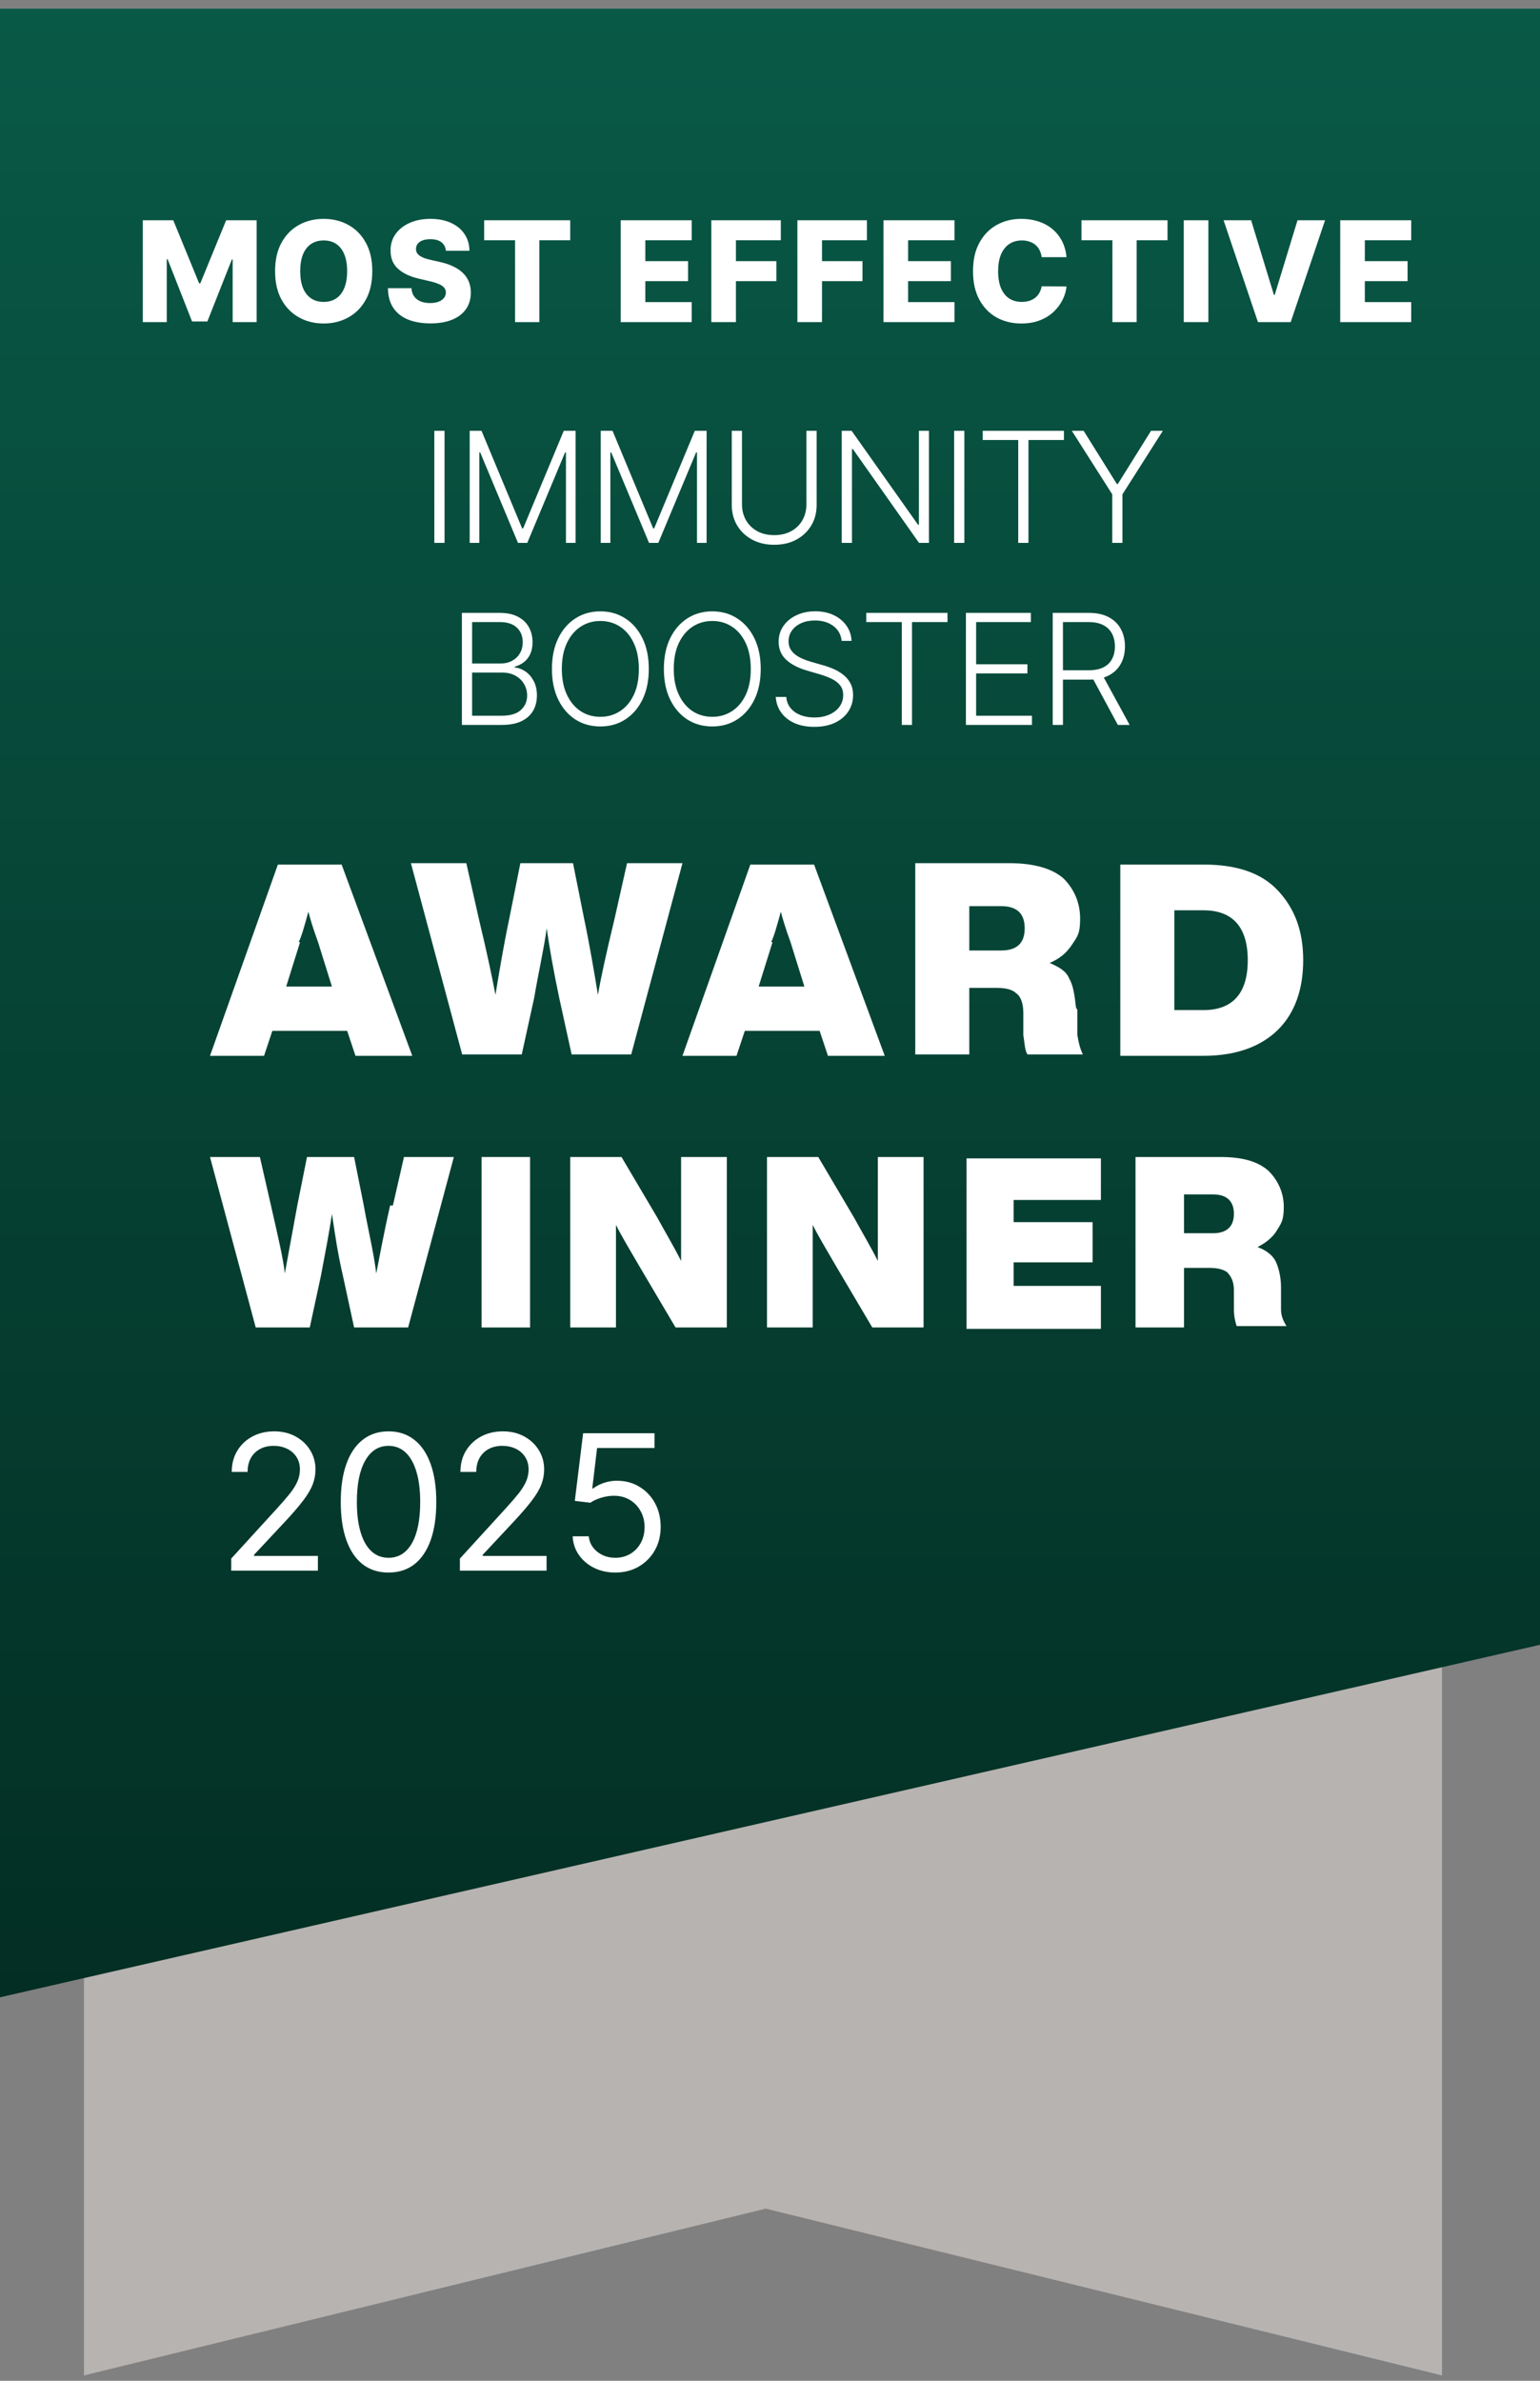 <svg width="110" height="170" viewBox="0 0 110 170" fill="none" xmlns="http://www.w3.org/2000/svg">
<rect x="0" y="0" width="110" height="170" fill="#808080" stroke="none"/>
<path d="M103 169.618L54.695 157.709L6 169.618V38.618H103V169.618Z" fill="#B7B3B1"/>
<path d="M110 117.447L0 142.618V0.618H110V117.447Z" fill="url(#paint0_linear_5898_6375)"/>
<path d="M10.199 15.727H12.376L14.223 20.23H14.308L16.154 15.727H18.331V23H16.619V18.533H16.559L14.812 22.954H13.718L11.971 18.508H11.911V23H10.199V15.727ZM26.592 19.364C26.592 20.164 26.438 20.842 26.13 21.398C25.823 21.955 25.406 22.377 24.88 22.666C24.357 22.955 23.77 23.099 23.119 23.099C22.465 23.099 21.877 22.954 21.354 22.663C20.831 22.371 20.415 21.949 20.108 21.395C19.802 20.838 19.649 20.162 19.649 19.364C19.649 18.563 19.802 17.885 20.108 17.329C20.415 16.773 20.831 16.35 21.354 16.061C21.877 15.772 22.465 15.628 23.119 15.628C23.77 15.628 24.357 15.772 24.88 16.061C25.406 16.35 25.823 16.773 26.13 17.329C26.438 17.885 26.592 18.563 26.592 19.364ZM24.795 19.364C24.795 18.89 24.728 18.49 24.593 18.163C24.46 17.837 24.268 17.589 24.017 17.421C23.769 17.253 23.469 17.169 23.119 17.169C22.771 17.169 22.471 17.253 22.221 17.421C21.97 17.589 21.777 17.837 21.642 18.163C21.509 18.49 21.443 18.89 21.443 19.364C21.443 19.837 21.509 20.237 21.642 20.564C21.777 20.891 21.97 21.138 22.221 21.306C22.471 21.474 22.771 21.558 23.119 21.558C23.469 21.558 23.769 21.474 24.017 21.306C24.268 21.138 24.46 20.891 24.593 20.564C24.728 20.237 24.795 19.837 24.795 19.364ZM31.849 17.908C31.826 17.647 31.72 17.445 31.533 17.3C31.349 17.154 31.085 17.08 30.741 17.08C30.514 17.08 30.325 17.11 30.173 17.169C30.022 17.228 29.908 17.31 29.832 17.414C29.756 17.516 29.717 17.633 29.715 17.766C29.71 17.875 29.732 17.97 29.779 18.053C29.829 18.136 29.9 18.209 29.992 18.273C30.087 18.335 30.2 18.389 30.333 18.437C30.465 18.484 30.615 18.526 30.78 18.561L31.405 18.703C31.765 18.781 32.083 18.885 32.357 19.016C32.634 19.146 32.866 19.301 33.053 19.481C33.242 19.661 33.386 19.868 33.483 20.102C33.58 20.337 33.63 20.599 33.632 20.891C33.63 21.35 33.514 21.744 33.284 22.073C33.054 22.402 32.724 22.654 32.293 22.829C31.865 23.005 31.347 23.092 30.741 23.092C30.133 23.092 29.603 23.001 29.15 22.819C28.698 22.637 28.347 22.36 28.096 21.988C27.845 21.616 27.716 21.146 27.709 20.578H29.392C29.406 20.812 29.469 21.008 29.58 21.164C29.691 21.32 29.844 21.439 30.038 21.519C30.235 21.6 30.462 21.64 30.72 21.64C30.957 21.64 31.158 21.608 31.324 21.544C31.492 21.48 31.621 21.391 31.711 21.278C31.801 21.164 31.847 21.034 31.849 20.887C31.847 20.75 31.804 20.633 31.721 20.535C31.639 20.436 31.511 20.351 31.338 20.28C31.168 20.206 30.95 20.139 30.684 20.077L29.925 19.9C29.295 19.755 28.799 19.522 28.437 19.2C28.074 18.876 27.895 18.438 27.897 17.886C27.895 17.437 28.015 17.042 28.259 16.704C28.503 16.365 28.84 16.101 29.271 15.912C29.702 15.723 30.193 15.628 30.745 15.628C31.308 15.628 31.797 15.724 32.212 15.915C32.628 16.105 32.951 16.371 33.181 16.715C33.411 17.058 33.528 17.456 33.532 17.908H31.849ZM34.582 17.155V15.727H40.729V17.155H38.524V23H36.791V17.155H34.582ZM44.336 23V15.727H49.407V17.155H46.094V18.646H49.148V20.077H46.094V21.572H49.407V23H44.336ZM50.808 23V15.727H55.772V17.155H52.566V18.646H55.456V20.077H52.566V23H50.808ZM56.957 23V15.727H61.922V17.155H58.715V18.646H61.606V20.077H58.715V23H56.957ZM63.107 23V15.727H68.178V17.155H64.865V18.646H67.919V20.077H64.865V21.572H68.178V23H63.107ZM76.18 18.362H74.405C74.381 18.18 74.332 18.015 74.259 17.869C74.186 17.722 74.089 17.596 73.968 17.492C73.847 17.388 73.704 17.309 73.538 17.254C73.375 17.197 73.194 17.169 72.995 17.169C72.642 17.169 72.338 17.255 72.082 17.428C71.829 17.601 71.634 17.851 71.496 18.178C71.361 18.504 71.294 18.9 71.294 19.364C71.294 19.847 71.363 20.251 71.5 20.578C71.64 20.902 71.835 21.148 72.086 21.313C72.339 21.477 72.639 21.558 72.984 21.558C73.178 21.558 73.355 21.533 73.513 21.484C73.674 21.434 73.815 21.362 73.936 21.267C74.059 21.17 74.16 21.053 74.238 20.916C74.318 20.776 74.374 20.618 74.405 20.443L76.18 20.454C76.15 20.776 76.056 21.093 75.9 21.405C75.746 21.718 75.534 22.003 75.264 22.261C74.994 22.517 74.665 22.721 74.277 22.872C73.891 23.024 73.448 23.099 72.949 23.099C72.291 23.099 71.701 22.955 71.18 22.666C70.662 22.375 70.252 21.951 69.952 21.395C69.651 20.838 69.501 20.162 69.501 19.364C69.501 18.563 69.653 17.885 69.959 17.329C70.264 16.773 70.677 16.35 71.198 16.061C71.719 15.772 72.302 15.628 72.949 15.628C73.389 15.628 73.796 15.689 74.17 15.812C74.544 15.933 74.874 16.111 75.158 16.345C75.442 16.577 75.672 16.863 75.85 17.201C76.028 17.54 76.138 17.927 76.18 18.362ZM77.248 17.155V15.727H83.395V17.155H81.19V23H79.457V17.155H77.248ZM86.312 15.727V23H84.554V15.727H86.312ZM89.366 15.727L90.993 21.054H91.053L92.68 15.727H94.647L92.193 23H89.853L87.399 15.727H89.366ZM95.73 23V15.727H100.801V17.155H97.488V18.646H100.542V20.077H97.488V21.572H100.801V23H95.73Z" fill="white"/>
<path d="M16.516 112.154V111.291L19.755 107.745C20.135 107.33 20.448 106.969 20.694 106.662C20.94 106.352 21.122 106.062 21.241 105.79C21.362 105.515 21.423 105.228 21.423 104.928C21.423 104.583 21.34 104.284 21.174 104.032C21.011 103.779 20.787 103.584 20.503 103.447C20.218 103.31 19.899 103.241 19.544 103.241C19.167 103.241 18.838 103.319 18.557 103.476C18.279 103.629 18.064 103.845 17.91 104.123C17.76 104.401 17.685 104.726 17.685 105.1H16.554C16.554 104.525 16.687 104.02 16.952 103.586C17.217 103.151 17.578 102.813 18.035 102.57C18.495 102.327 19.011 102.206 19.583 102.206C20.158 102.206 20.667 102.327 21.111 102.57C21.555 102.813 21.904 103.14 22.156 103.552C22.408 103.964 22.535 104.423 22.535 104.928C22.535 105.289 22.469 105.642 22.338 105.987C22.21 106.328 21.987 106.71 21.667 107.132C21.351 107.55 20.912 108.062 20.349 108.665L18.145 111.023V111.1H22.707V112.154H16.516ZM27.752 112.288C27.03 112.288 26.415 112.092 25.907 111.699C25.399 111.302 25.011 110.729 24.743 109.978C24.474 109.224 24.34 108.314 24.34 107.247C24.34 106.186 24.474 105.281 24.743 104.53C25.014 103.776 25.404 103.201 25.912 102.805C26.423 102.405 27.037 102.206 27.752 102.206C28.468 102.206 29.079 102.405 29.587 102.805C30.099 103.201 30.488 103.776 30.757 104.53C31.028 105.281 31.164 106.186 31.164 107.247C31.164 108.314 31.03 109.224 30.761 109.978C30.493 110.729 30.105 111.302 29.597 111.699C29.089 112.092 28.474 112.288 27.752 112.288ZM27.752 111.234C28.468 111.234 29.024 110.889 29.42 110.199C29.816 109.509 30.014 108.525 30.014 107.247C30.014 106.397 29.923 105.674 29.741 105.076C29.562 104.479 29.303 104.024 28.965 103.71C28.629 103.397 28.225 103.241 27.752 103.241C27.043 103.241 26.489 103.591 26.089 104.29C25.69 104.987 25.49 105.972 25.49 107.247C25.49 108.097 25.58 108.819 25.759 109.413C25.938 110.007 26.195 110.459 26.53 110.769C26.869 111.079 27.276 111.234 27.752 111.234ZM32.85 112.154V111.291L36.089 107.745C36.469 107.33 36.782 106.969 37.028 106.662C37.274 106.352 37.456 106.062 37.575 105.79C37.696 105.515 37.757 105.228 37.757 104.928C37.757 104.583 37.674 104.284 37.508 104.032C37.345 103.779 37.121 103.584 36.837 103.447C36.553 103.31 36.233 103.241 35.878 103.241C35.501 103.241 35.172 103.319 34.891 103.476C34.613 103.629 34.398 103.845 34.244 104.123C34.094 104.401 34.019 104.726 34.019 105.1H32.888C32.888 104.525 33.021 104.02 33.286 103.586C33.551 103.151 33.912 102.813 34.369 102.57C34.829 102.327 35.345 102.206 35.917 102.206C36.492 102.206 37.001 102.327 37.445 102.57C37.889 102.813 38.238 103.14 38.49 103.552C38.742 103.964 38.868 104.423 38.868 104.928C38.868 105.289 38.803 105.642 38.672 105.987C38.544 106.328 38.321 106.71 38.001 107.132C37.685 107.55 37.246 108.062 36.683 108.665L34.479 111.023V111.1H39.041V112.154H32.85ZM43.952 112.288C43.39 112.288 42.883 112.176 42.433 111.953C41.983 111.729 41.621 111.422 41.35 111.033C41.078 110.643 40.93 110.199 40.904 109.7H42.054C42.099 110.144 42.3 110.512 42.658 110.802C43.019 111.09 43.45 111.234 43.952 111.234C44.355 111.234 44.712 111.14 45.025 110.951C45.342 110.763 45.589 110.504 45.768 110.175C45.95 109.843 46.041 109.467 46.041 109.049C46.041 108.621 45.947 108.239 45.758 107.903C45.573 107.565 45.318 107.298 44.992 107.103C44.666 106.908 44.294 106.809 43.875 106.806C43.575 106.803 43.267 106.849 42.95 106.945C42.634 107.038 42.374 107.157 42.169 107.304L41.058 107.17L41.652 102.34H46.75V103.394H42.649L42.304 106.289H42.361C42.562 106.129 42.815 105.996 43.118 105.891C43.422 105.785 43.738 105.733 44.067 105.733C44.668 105.733 45.203 105.876 45.672 106.164C46.145 106.448 46.516 106.838 46.784 107.333C47.056 107.828 47.191 108.394 47.191 109.029C47.191 109.656 47.051 110.215 46.77 110.707C46.492 111.195 46.108 111.582 45.62 111.866C45.131 112.147 44.575 112.288 43.952 112.288Z" fill="white"/>
<path d="M29.449 75.392H25.392L24.798 73.61H19.453L18.86 75.392H15L19.849 61.734H24.402L29.449 75.392ZM21.433 67.276L20.443 70.444H23.709L22.719 67.276C22.324 66.188 22.126 65.495 22.027 65.099C21.73 66.188 21.532 66.881 21.334 67.276H21.433Z" fill="white"/>
<path d="M43.899 65.594L44.789 61.635H48.748L45.086 75.293H40.831L39.94 71.235C39.544 69.355 39.247 67.672 39.049 66.287C38.851 67.771 38.456 69.454 38.159 71.235L37.268 75.293H33.012L29.351 61.635H33.309L34.2 65.594C34.794 68.068 35.19 69.948 35.388 71.037C35.684 69.256 35.981 67.474 36.377 65.594L37.169 61.635H40.93L41.721 65.594C42.117 67.474 42.414 69.256 42.711 71.037C42.909 69.85 43.305 68.068 43.899 65.594Z" fill="white"/>
<path d="M63.196 75.392H59.139L58.545 73.61H53.201L52.607 75.392H48.747L53.596 61.734H58.149L63.196 75.392ZM55.18 67.276L54.19 70.444H57.456L56.467 67.276C56.071 66.188 55.873 65.495 55.774 65.099C55.477 66.188 55.279 66.881 55.081 67.276H55.18Z" fill="white"/>
<path d="M76.954 72.126V73.907C77.053 74.501 77.152 74.897 77.35 75.293H73.391C73.193 74.996 73.193 74.501 73.094 73.907V72.324C73.094 71.631 72.897 71.136 72.6 70.938C72.303 70.641 71.808 70.542 71.214 70.542H69.235V75.293H65.375V61.635H72.105C73.886 61.635 75.173 62.031 75.965 62.724C76.756 63.516 77.152 64.505 77.152 65.594C77.152 66.683 76.954 66.88 76.558 67.474C76.162 68.068 75.668 68.464 74.975 68.761C75.668 69.058 76.162 69.355 76.36 69.85C76.657 70.344 76.756 71.037 76.855 71.928L76.954 72.126ZM69.235 64.703V67.87H71.511C72.6 67.87 73.193 67.375 73.193 66.287C73.193 65.198 72.6 64.703 71.511 64.703H69.235Z" fill="white"/>
<path d="M80.022 61.734H85.96C88.335 61.734 90.116 62.328 91.304 63.615C92.491 64.901 93.085 66.485 93.085 68.563C93.085 70.641 92.491 72.324 91.304 73.511C90.116 74.699 88.335 75.392 85.96 75.392H80.022V61.734ZM83.881 72.126H85.96C88.038 72.126 89.126 70.938 89.126 68.563C89.126 66.188 88.038 65 85.96 65H83.881V72.225V72.126Z" fill="white"/>
<path d="M28.064 86.08L28.855 82.616H32.418L29.152 94.789H25.293L24.501 91.127C24.105 89.445 23.907 87.96 23.709 86.674C23.511 88.059 23.214 89.544 22.917 91.127L22.126 94.789H18.266L15 82.616H18.563L19.355 86.08C19.849 88.257 20.245 89.94 20.344 90.929C20.641 89.346 20.938 87.663 21.235 86.08L21.928 82.616H25.293L25.985 86.08C26.282 87.763 26.678 89.346 26.876 90.929C27.074 89.94 27.371 88.257 27.866 86.08H28.064Z" fill="white"/>
<path d="M37.861 94.789H34.398V82.616H37.861V94.789Z" fill="white"/>
<path d="M48.649 84.596V82.616H51.915V94.789H48.253L45.68 90.435C44.987 89.247 44.393 88.257 43.997 87.466C43.997 89.148 43.997 90.93 43.997 92.81V94.789H40.731V82.616H44.393L46.966 86.971C47.56 88.059 48.154 89.049 48.649 90.039C48.649 88.356 48.649 86.575 48.649 84.695V84.596Z" fill="white"/>
<path d="M62.703 84.596V82.616H65.969V94.789H62.307L59.733 90.435C59.041 89.247 58.447 88.257 58.051 87.466C58.051 89.148 58.051 90.93 58.051 92.81V94.789H54.785V82.616H58.447L61.02 86.971C61.614 88.059 62.208 89.049 62.703 90.039C62.703 88.356 62.703 86.575 62.703 84.695V84.596Z" fill="white"/>
<path d="M78.636 82.616V85.684H72.401V87.268H78.042V90.138H72.401V91.82H78.636V94.888H69.036V82.715H78.636V82.616Z" fill="white"/>
<path d="M91.501 91.919V93.503C91.501 93.997 91.699 94.393 91.897 94.69H88.334C88.235 94.393 88.136 93.997 88.136 93.503V92.117C88.136 91.523 87.938 91.127 87.641 90.831C87.344 90.632 86.948 90.534 86.355 90.534H84.573V94.789H81.109V82.616H87.146C88.73 82.616 89.819 82.913 90.61 83.606C91.303 84.299 91.699 85.189 91.699 86.179C91.699 87.169 91.501 87.367 91.204 87.862C90.907 88.356 90.412 88.752 89.819 89.049C90.412 89.247 90.907 89.643 91.105 90.039C91.303 90.435 91.501 91.127 91.501 91.919ZM84.573 85.288V88.059H86.651C87.641 88.059 88.136 87.565 88.136 86.674C88.136 85.783 87.641 85.288 86.651 85.288H84.573Z" fill="white"/>
<path d="M31.753 30.763V38.763H31.023V30.763H31.753ZM33.55 30.763H34.394L37.296 37.732H37.367L40.269 30.763H41.113V38.763H40.425V32.306H40.363L37.663 38.763H36.999L34.3 32.306H34.238V38.763H33.55V30.763ZM42.91 30.763H43.753L46.656 37.732H46.726L49.628 30.763H50.472V38.763H49.785V32.306H49.722L47.023 38.763H46.359L43.66 32.306H43.597V38.763H42.91V30.763ZM57.601 30.763H58.331V36.06C58.331 36.604 58.204 37.091 57.949 37.521C57.693 37.948 57.338 38.285 56.882 38.533C56.429 38.778 55.902 38.9 55.3 38.9C54.701 38.9 54.174 38.776 53.718 38.529C53.263 38.281 52.907 37.944 52.652 37.517C52.397 37.09 52.269 36.604 52.269 36.06V30.763H52.999V36.009C52.999 36.434 53.094 36.813 53.285 37.146C53.475 37.477 53.742 37.737 54.085 37.927C54.432 38.117 54.837 38.212 55.3 38.212C55.764 38.212 56.169 38.117 56.515 37.927C56.861 37.737 57.128 37.477 57.316 37.146C57.506 36.813 57.601 36.434 57.601 36.009V30.763ZM66.355 30.763V38.763H65.644L60.917 32.064H60.855V38.763H60.124V30.763H60.831L65.574 37.47H65.636V30.763H66.355ZM68.882 30.763V38.763H68.152V30.763H68.882ZM70.195 31.419V30.763H75.996V31.419H73.461V38.763H72.73V31.419H70.195ZM76.56 30.763H77.404L79.775 34.56H79.845L82.216 30.763H83.06L80.174 35.298V38.763H79.447V35.298L76.56 30.763ZM32.992 51.763V43.763H35.691C36.212 43.763 36.645 43.854 36.992 44.037C37.34 44.219 37.602 44.468 37.777 44.783C37.951 45.098 38.038 45.456 38.038 45.857C38.038 46.19 37.982 46.475 37.87 46.712C37.758 46.949 37.606 47.141 37.413 47.287C37.221 47.432 37.006 47.538 36.769 47.603V47.666C37.027 47.684 37.277 47.775 37.519 47.939C37.761 48.1 37.96 48.327 38.117 48.619C38.273 48.91 38.351 49.259 38.351 49.666C38.351 50.069 38.261 50.43 38.081 50.748C37.902 51.063 37.626 51.311 37.253 51.494C36.883 51.673 36.412 51.763 35.839 51.763H32.992ZM33.722 51.107H35.839C36.456 51.107 36.912 50.97 37.206 50.697C37.503 50.423 37.652 50.08 37.652 49.666C37.652 49.361 37.577 49.085 37.429 48.837C37.283 48.587 37.076 48.389 36.808 48.244C36.542 48.098 36.23 48.025 35.87 48.025H33.722V51.107ZM33.722 47.377H35.757C36.072 47.377 36.348 47.311 36.585 47.181C36.822 47.051 37.007 46.871 37.14 46.642C37.273 46.413 37.339 46.151 37.339 45.857C37.339 45.432 37.201 45.087 36.925 44.822C36.649 44.553 36.238 44.419 35.691 44.419H33.722V47.377ZM46.342 47.763C46.342 48.596 46.194 49.322 45.897 49.939C45.6 50.553 45.191 51.03 44.67 51.369C44.152 51.705 43.556 51.873 42.881 51.873C42.207 51.873 41.609 51.705 41.088 51.369C40.57 51.03 40.162 50.553 39.866 49.939C39.571 49.322 39.424 48.596 39.424 47.763C39.424 46.93 39.571 46.206 39.866 45.591C40.162 44.974 40.571 44.498 41.092 44.162C41.613 43.823 42.209 43.654 42.881 43.654C43.556 43.654 44.152 43.823 44.67 44.162C45.191 44.498 45.6 44.974 45.897 45.591C46.194 46.206 46.342 46.93 46.342 47.763ZM45.631 47.763C45.631 47.047 45.511 46.434 45.272 45.923C45.032 45.41 44.705 45.018 44.291 44.748C43.877 44.477 43.407 44.341 42.881 44.341C42.358 44.341 41.889 44.477 41.475 44.748C41.061 45.018 40.733 45.409 40.491 45.919C40.251 46.43 40.131 47.044 40.131 47.763C40.131 48.479 40.251 49.093 40.491 49.603C40.73 50.113 41.057 50.505 41.471 50.779C41.885 51.05 42.355 51.185 42.881 51.185C43.407 51.185 43.877 51.05 44.291 50.779C44.708 50.508 45.036 50.117 45.276 49.607C45.515 49.094 45.634 48.479 45.631 47.763ZM54.337 47.763C54.337 48.596 54.189 49.322 53.892 49.939C53.595 50.553 53.186 51.03 52.666 51.369C52.147 51.705 51.551 51.873 50.876 51.873C50.202 51.873 49.604 51.705 49.083 51.369C48.565 51.03 48.158 50.553 47.861 49.939C47.566 49.322 47.419 48.596 47.419 47.763C47.419 46.93 47.566 46.206 47.861 45.591C48.158 44.974 48.566 44.498 49.087 44.162C49.608 43.823 50.205 43.654 50.876 43.654C51.551 43.654 52.147 43.823 52.666 44.162C53.186 44.498 53.595 44.974 53.892 45.591C54.189 46.206 54.337 46.93 54.337 47.763ZM53.626 47.763C53.626 47.047 53.507 46.434 53.267 45.923C53.027 45.41 52.701 45.018 52.286 44.748C51.873 44.477 51.402 44.341 50.876 44.341C50.353 44.341 49.884 44.477 49.47 44.748C49.056 45.018 48.728 45.409 48.486 45.919C48.246 46.43 48.126 47.044 48.126 47.763C48.126 48.479 48.246 49.093 48.486 49.603C48.725 50.113 49.052 50.505 49.466 50.779C49.88 51.05 50.35 51.185 50.876 51.185C51.402 51.185 51.873 51.05 52.286 50.779C52.703 50.508 53.031 50.117 53.271 49.607C53.511 49.094 53.629 48.479 53.626 47.763ZM60.118 45.763C60.073 45.318 59.877 44.964 59.528 44.701C59.179 44.438 58.74 44.306 58.211 44.306C57.839 44.306 57.511 44.37 57.227 44.498C56.946 44.625 56.724 44.802 56.563 45.029C56.404 45.253 56.325 45.508 56.325 45.794C56.325 46.005 56.37 46.19 56.461 46.349C56.553 46.508 56.675 46.645 56.829 46.759C56.985 46.871 57.157 46.968 57.344 47.048C57.534 47.129 57.726 47.197 57.919 47.252L58.762 47.494C59.017 47.564 59.273 47.654 59.528 47.763C59.783 47.873 60.016 48.011 60.227 48.177C60.441 48.341 60.611 48.543 60.739 48.783C60.869 49.02 60.934 49.305 60.934 49.638C60.934 50.065 60.823 50.449 60.602 50.791C60.381 51.132 60.063 51.403 59.649 51.603C59.235 51.801 58.739 51.9 58.161 51.9C57.616 51.9 57.144 51.81 56.743 51.63C56.342 51.448 56.026 51.197 55.797 50.877C55.568 50.556 55.439 50.185 55.411 49.763H56.161C56.187 50.078 56.291 50.345 56.473 50.564C56.655 50.783 56.892 50.949 57.184 51.064C57.476 51.176 57.801 51.232 58.161 51.232C58.559 51.232 58.913 51.166 59.223 51.033C59.536 50.897 59.78 50.71 59.958 50.47C60.137 50.228 60.227 49.947 60.227 49.627C60.227 49.356 60.157 49.129 60.016 48.947C59.876 48.762 59.679 48.607 59.426 48.482C59.176 48.357 58.886 48.246 58.555 48.15L57.598 47.869C56.971 47.681 56.484 47.422 56.137 47.091C55.791 46.761 55.618 46.339 55.618 45.826C55.618 45.396 55.732 45.018 55.961 44.693C56.193 44.365 56.506 44.109 56.899 43.927C57.295 43.742 57.739 43.65 58.231 43.65C58.728 43.65 59.169 43.741 59.551 43.923C59.934 44.106 60.237 44.357 60.461 44.677C60.688 44.995 60.809 45.357 60.825 45.763H60.118ZM61.877 44.419V43.763H67.678V44.419H65.143V51.763H64.413V44.419H61.877ZM68.993 51.763V43.763H73.633V44.419H69.723V47.431H73.387V48.087H69.723V51.107H73.712V51.763H68.993ZM75.194 51.763V43.763H77.776C78.344 43.763 78.818 43.866 79.198 44.072C79.581 44.275 79.869 44.557 80.061 44.919C80.257 45.279 80.354 45.692 80.354 46.158C80.354 46.624 80.257 47.035 80.061 47.392C79.869 47.749 79.582 48.028 79.202 48.228C78.822 48.428 78.35 48.529 77.788 48.529H75.589V47.861H77.768C78.185 47.861 78.531 47.792 78.807 47.654C79.086 47.516 79.293 47.319 79.428 47.064C79.567 46.809 79.635 46.507 79.635 46.158C79.635 45.809 79.567 45.504 79.428 45.244C79.29 44.981 79.082 44.778 78.803 44.634C78.527 44.491 78.178 44.419 77.757 44.419H75.925V51.763H75.194ZM78.721 48.154L80.69 51.763H79.846L77.897 48.154H78.721Z" fill="white"/>
<defs>
<linearGradient id="paint0_linear_5898_6375" x1="55" y1="0.618" x2="55" y2="142.618" gradientUnits="userSpaceOnUse">
<stop stop-color="#095947"/>
<stop offset="1" stop-color="#032E23"/>
</linearGradient>
</defs>
</svg>
